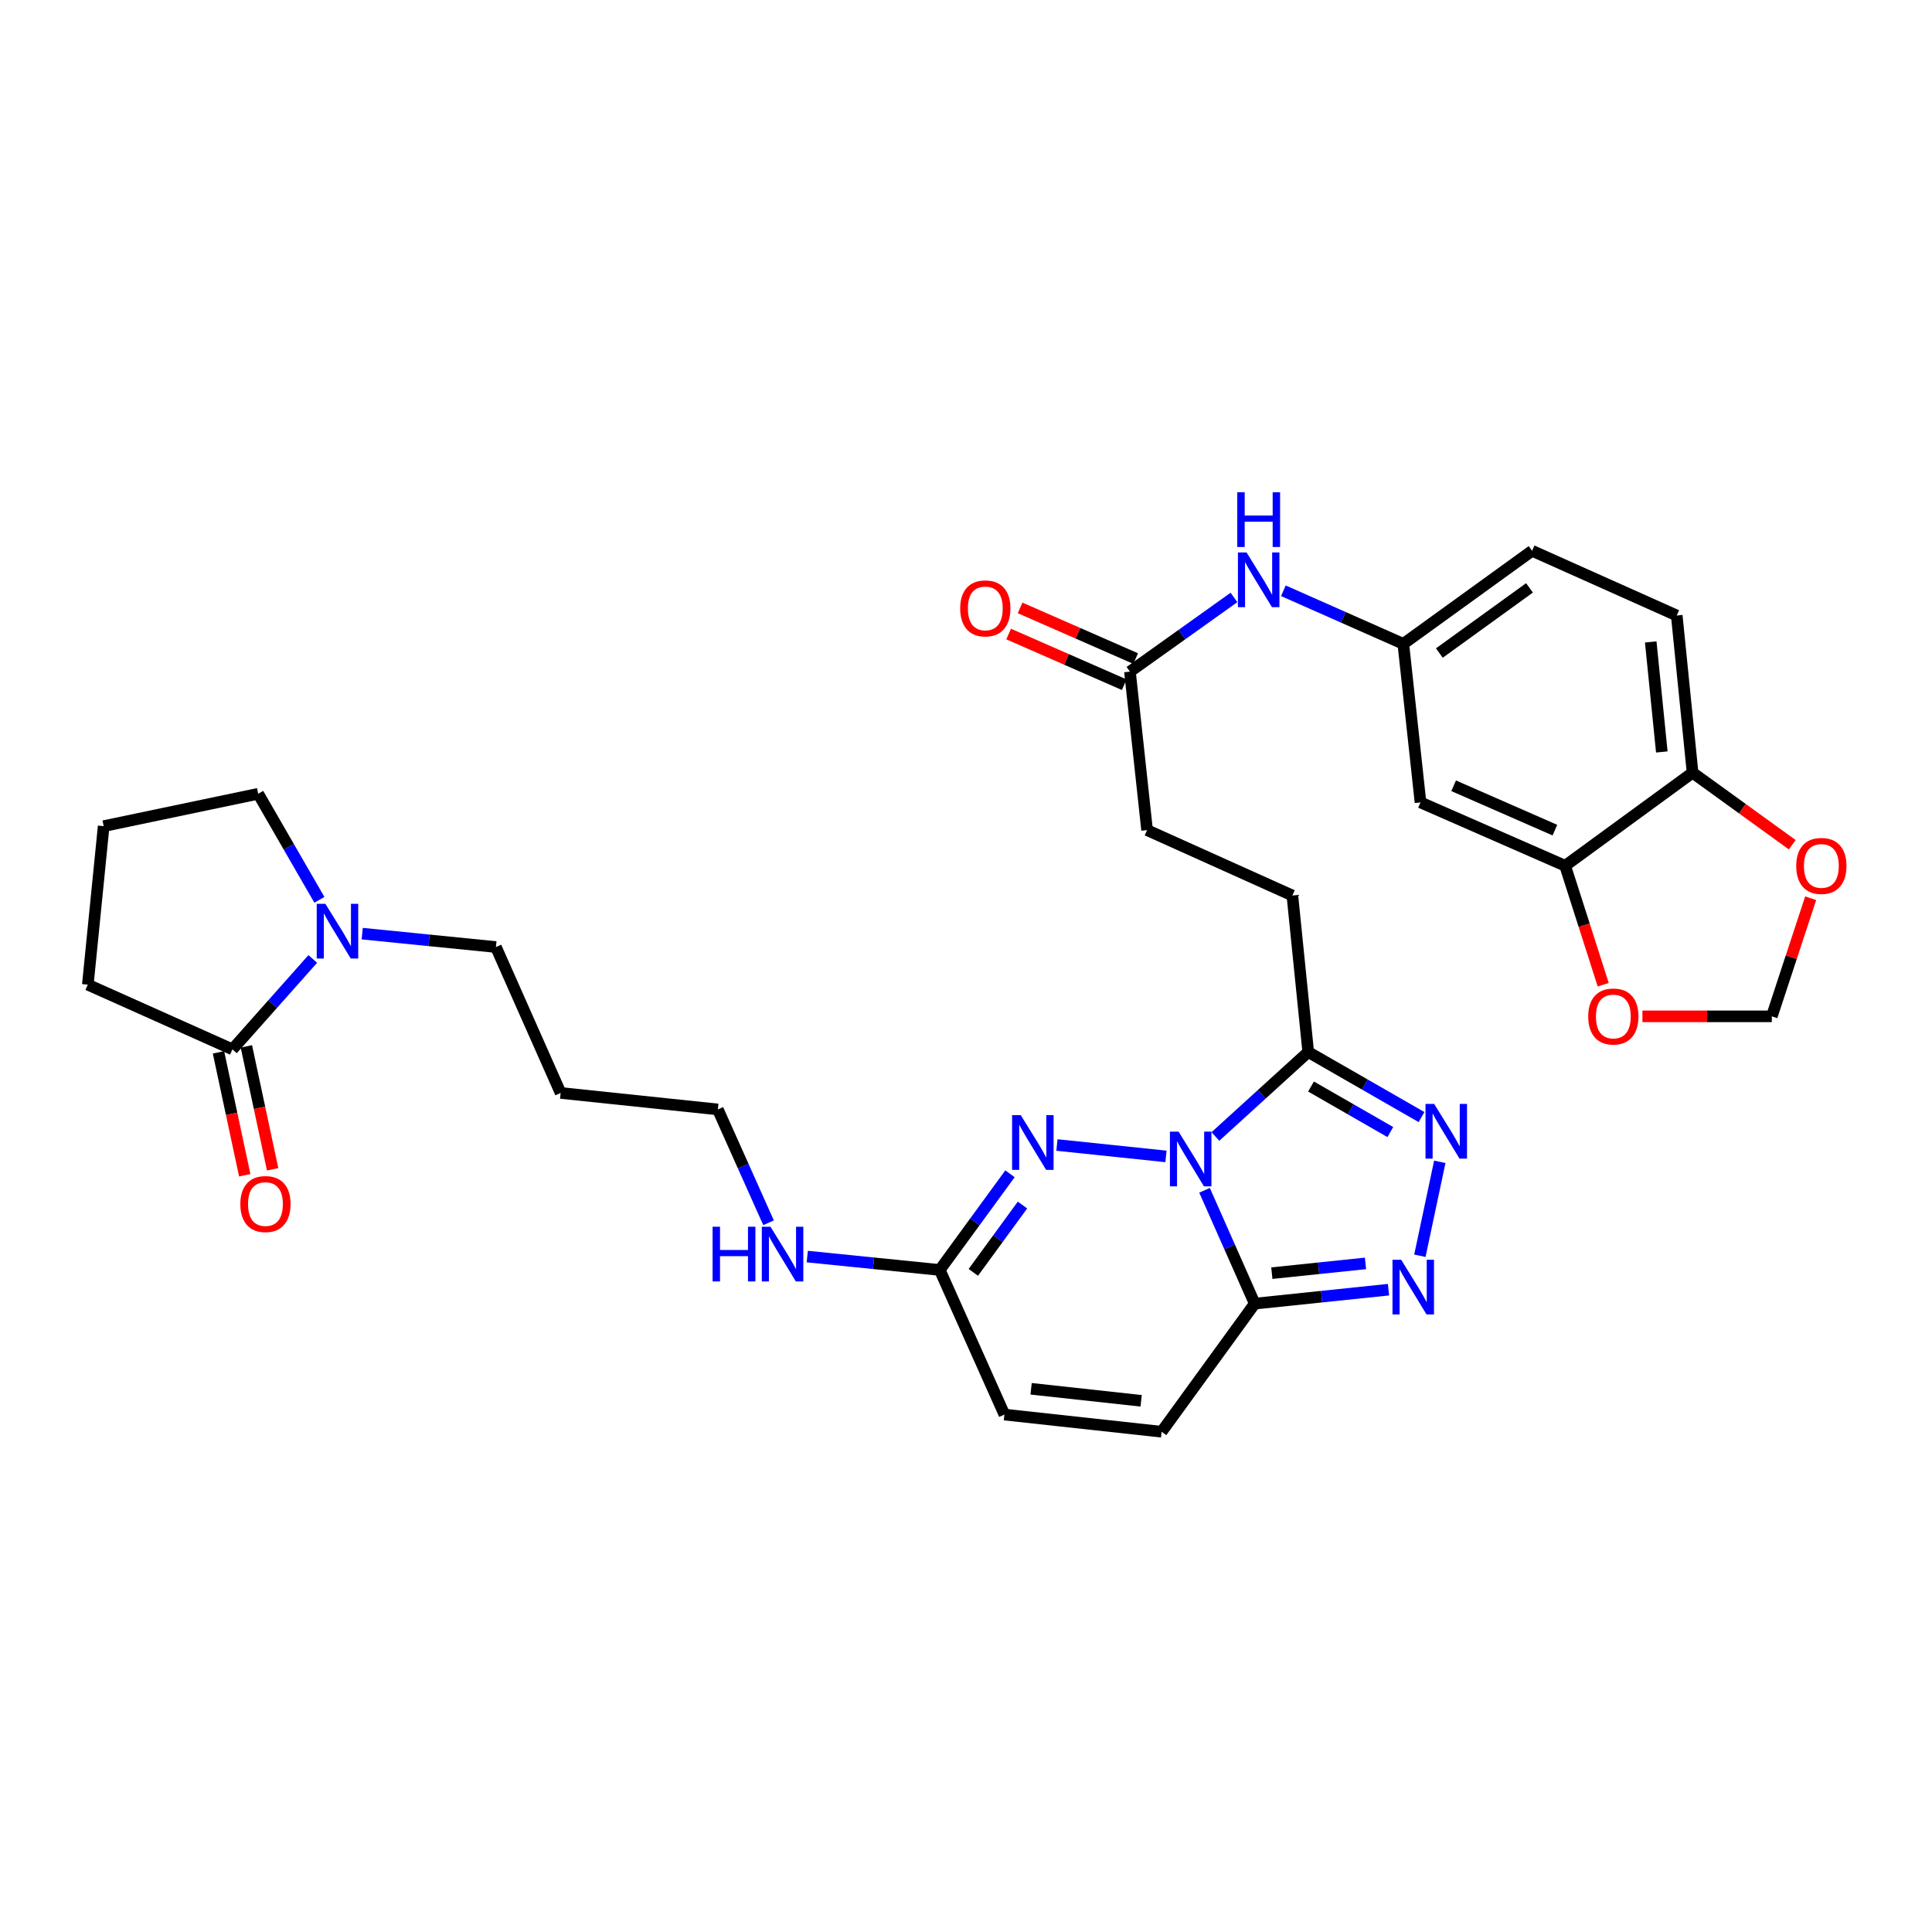 <?xml version='1.0' encoding='iso-8859-1'?>
<svg version='1.1' baseProfile='full'
              xmlns='http://www.w3.org/2000/svg'
                      xmlns:rdkit='http://www.rdkit.org/xml'
                      xmlns:xlink='http://www.w3.org/1999/xlink'
                  xml:space='preserve'
width='1000px' height='1000px' viewBox='0 0 1000 1000'>
<!-- END OF HEADER -->
<rect style='opacity:1.0;fill:#FFFFFF;stroke:none' width='1000' height='1000' x='0' y='0'> </rect>
<path class='bond-0' d='M 623.469,616.098 L 636.458,645.428' style='fill:none;fill-rule:evenodd;stroke:#0000FF;stroke-width:6px;stroke-linecap:butt;stroke-linejoin:miter;stroke-opacity:1' />
<path class='bond-0' d='M 636.458,645.428 L 649.447,674.758' style='fill:none;fill-rule:evenodd;stroke:#000000;stroke-width:6px;stroke-linecap:butt;stroke-linejoin:miter;stroke-opacity:1' />
<path class='bond-1' d='M 603.498,598.553 L 547.07,592.654' style='fill:none;fill-rule:evenodd;stroke:#0000FF;stroke-width:6px;stroke-linecap:butt;stroke-linejoin:miter;stroke-opacity:1' />
<path class='bond-2' d='M 629.088,588.247 L 653.113,566.386' style='fill:none;fill-rule:evenodd;stroke:#0000FF;stroke-width:6px;stroke-linecap:butt;stroke-linejoin:miter;stroke-opacity:1' />
<path class='bond-2' d='M 653.113,566.386 L 677.137,544.526' style='fill:none;fill-rule:evenodd;stroke:#000000;stroke-width:6px;stroke-linecap:butt;stroke-linejoin:miter;stroke-opacity:1' />
<path class='bond-3' d='M 649.447,674.758 L 684.069,671.147' style='fill:none;fill-rule:evenodd;stroke:#000000;stroke-width:6px;stroke-linecap:butt;stroke-linejoin:miter;stroke-opacity:1' />
<path class='bond-3' d='M 684.069,671.147 L 718.691,667.536' style='fill:none;fill-rule:evenodd;stroke:#0000FF;stroke-width:6px;stroke-linecap:butt;stroke-linejoin:miter;stroke-opacity:1' />
<path class='bond-3' d='M 658.301,658.986 L 682.537,656.458' style='fill:none;fill-rule:evenodd;stroke:#000000;stroke-width:6px;stroke-linecap:butt;stroke-linejoin:miter;stroke-opacity:1' />
<path class='bond-3' d='M 682.537,656.458 L 706.772,653.93' style='fill:none;fill-rule:evenodd;stroke:#0000FF;stroke-width:6px;stroke-linecap:butt;stroke-linejoin:miter;stroke-opacity:1' />
<path class='bond-8' d='M 649.447,674.758 L 601.261,741.068' style='fill:none;fill-rule:evenodd;stroke:#000000;stroke-width:6px;stroke-linecap:butt;stroke-linejoin:miter;stroke-opacity:1' />
<path class='bond-5' d='M 522.766,607.552 L 504.589,632.442' style='fill:none;fill-rule:evenodd;stroke:#0000FF;stroke-width:6px;stroke-linecap:butt;stroke-linejoin:miter;stroke-opacity:1' />
<path class='bond-5' d='M 504.589,632.442 L 486.412,657.331' style='fill:none;fill-rule:evenodd;stroke:#000000;stroke-width:6px;stroke-linecap:butt;stroke-linejoin:miter;stroke-opacity:1' />
<path class='bond-5' d='M 529.239,623.729 L 516.515,641.152' style='fill:none;fill-rule:evenodd;stroke:#0000FF;stroke-width:6px;stroke-linecap:butt;stroke-linejoin:miter;stroke-opacity:1' />
<path class='bond-5' d='M 516.515,641.152 L 503.792,658.574' style='fill:none;fill-rule:evenodd;stroke:#000000;stroke-width:6px;stroke-linecap:butt;stroke-linejoin:miter;stroke-opacity:1' />
<path class='bond-4' d='M 677.137,544.526 L 706.46,561.363' style='fill:none;fill-rule:evenodd;stroke:#000000;stroke-width:6px;stroke-linecap:butt;stroke-linejoin:miter;stroke-opacity:1' />
<path class='bond-4' d='M 706.46,561.363 L 735.783,578.2' style='fill:none;fill-rule:evenodd;stroke:#0000FF;stroke-width:6px;stroke-linecap:butt;stroke-linejoin:miter;stroke-opacity:1' />
<path class='bond-4' d='M 678.58,562.384 L 699.107,574.17' style='fill:none;fill-rule:evenodd;stroke:#000000;stroke-width:6px;stroke-linecap:butt;stroke-linejoin:miter;stroke-opacity:1' />
<path class='bond-4' d='M 699.107,574.17 L 719.633,585.956' style='fill:none;fill-rule:evenodd;stroke:#0000FF;stroke-width:6px;stroke-linecap:butt;stroke-linejoin:miter;stroke-opacity:1' />
<path class='bond-18' d='M 677.137,544.526 L 668.933,463.513' style='fill:none;fill-rule:evenodd;stroke:#000000;stroke-width:6px;stroke-linecap:butt;stroke-linejoin:miter;stroke-opacity:1' />
<path class='bond-32' d='M 734.93,649.979 L 745.234,601.356' style='fill:none;fill-rule:evenodd;stroke:#0000FF;stroke-width:6px;stroke-linecap:butt;stroke-linejoin:miter;stroke-opacity:1' />
<path class='bond-10' d='M 486.412,657.331 L 519.887,732.182' style='fill:none;fill-rule:evenodd;stroke:#000000;stroke-width:6px;stroke-linecap:butt;stroke-linejoin:miter;stroke-opacity:1' />
<path class='bond-23' d='M 486.412,657.331 L 452.126,653.867' style='fill:none;fill-rule:evenodd;stroke:#000000;stroke-width:6px;stroke-linecap:butt;stroke-linejoin:miter;stroke-opacity:1' />
<path class='bond-23' d='M 452.126,653.867 L 417.84,650.402' style='fill:none;fill-rule:evenodd;stroke:#0000FF;stroke-width:6px;stroke-linecap:butt;stroke-linejoin:miter;stroke-opacity:1' />
<path class='bond-6' d='M 187.478,483.249 L 222.085,486.718' style='fill:none;fill-rule:evenodd;stroke:#0000FF;stroke-width:6px;stroke-linecap:butt;stroke-linejoin:miter;stroke-opacity:1' />
<path class='bond-6' d='M 222.085,486.718 L 256.691,490.187' style='fill:none;fill-rule:evenodd;stroke:#000000;stroke-width:6px;stroke-linecap:butt;stroke-linejoin:miter;stroke-opacity:1' />
<path class='bond-7' d='M 161.891,496.353 L 141.098,519.75' style='fill:none;fill-rule:evenodd;stroke:#0000FF;stroke-width:6px;stroke-linecap:butt;stroke-linejoin:miter;stroke-opacity:1' />
<path class='bond-7' d='M 141.098,519.75 L 120.305,543.147' style='fill:none;fill-rule:evenodd;stroke:#000000;stroke-width:6px;stroke-linecap:butt;stroke-linejoin:miter;stroke-opacity:1' />
<path class='bond-27' d='M 165.321,465.753 L 149.479,438.304' style='fill:none;fill-rule:evenodd;stroke:#0000FF;stroke-width:6px;stroke-linecap:butt;stroke-linejoin:miter;stroke-opacity:1' />
<path class='bond-27' d='M 149.479,438.304 L 133.638,410.856' style='fill:none;fill-rule:evenodd;stroke:#000000;stroke-width:6px;stroke-linecap:butt;stroke-linejoin:miter;stroke-opacity:1' />
<path class='bond-20' d='M 113.084,544.69 L 119.881,576.501' style='fill:none;fill-rule:evenodd;stroke:#000000;stroke-width:6px;stroke-linecap:butt;stroke-linejoin:miter;stroke-opacity:1' />
<path class='bond-20' d='M 119.881,576.501 L 126.678,608.312' style='fill:none;fill-rule:evenodd;stroke:#FF0000;stroke-width:6px;stroke-linecap:butt;stroke-linejoin:miter;stroke-opacity:1' />
<path class='bond-20' d='M 127.527,541.605 L 134.323,573.416' style='fill:none;fill-rule:evenodd;stroke:#000000;stroke-width:6px;stroke-linecap:butt;stroke-linejoin:miter;stroke-opacity:1' />
<path class='bond-20' d='M 134.323,573.416 L 141.12,605.227' style='fill:none;fill-rule:evenodd;stroke:#FF0000;stroke-width:6px;stroke-linecap:butt;stroke-linejoin:miter;stroke-opacity:1' />
<path class='bond-28' d='M 120.305,543.147 L 45.455,509.656' style='fill:none;fill-rule:evenodd;stroke:#000000;stroke-width:6px;stroke-linecap:butt;stroke-linejoin:miter;stroke-opacity:1' />
<path class='bond-33' d='M 601.261,741.068 L 519.887,732.182' style='fill:none;fill-rule:evenodd;stroke:#000000;stroke-width:6px;stroke-linecap:butt;stroke-linejoin:miter;stroke-opacity:1' />
<path class='bond-33' d='M 590.658,725.054 L 533.696,718.834' style='fill:none;fill-rule:evenodd;stroke:#000000;stroke-width:6px;stroke-linecap:butt;stroke-linejoin:miter;stroke-opacity:1' />
<path class='bond-9' d='M 810.118,448.121 L 735.251,415.319' style='fill:none;fill-rule:evenodd;stroke:#000000;stroke-width:6px;stroke-linecap:butt;stroke-linejoin:miter;stroke-opacity:1' />
<path class='bond-9' d='M 804.814,429.674 L 752.407,406.713' style='fill:none;fill-rule:evenodd;stroke:#000000;stroke-width:6px;stroke-linecap:butt;stroke-linejoin:miter;stroke-opacity:1' />
<path class='bond-15' d='M 810.118,448.121 L 819.97,478.906' style='fill:none;fill-rule:evenodd;stroke:#000000;stroke-width:6px;stroke-linecap:butt;stroke-linejoin:miter;stroke-opacity:1' />
<path class='bond-15' d='M 819.97,478.906 L 829.822,509.691' style='fill:none;fill-rule:evenodd;stroke:#FF0000;stroke-width:6px;stroke-linecap:butt;stroke-linejoin:miter;stroke-opacity:1' />
<path class='bond-34' d='M 810.118,448.121 L 876.075,399.936' style='fill:none;fill-rule:evenodd;stroke:#000000;stroke-width:6px;stroke-linecap:butt;stroke-linejoin:miter;stroke-opacity:1' />
<path class='bond-11' d='M 735.251,415.319 L 726.357,333.273' style='fill:none;fill-rule:evenodd;stroke:#000000;stroke-width:6px;stroke-linecap:butt;stroke-linejoin:miter;stroke-opacity:1' />
<path class='bond-12' d='M 584.86,347.639 L 593.729,429.669' style='fill:none;fill-rule:evenodd;stroke:#000000;stroke-width:6px;stroke-linecap:butt;stroke-linejoin:miter;stroke-opacity:1' />
<path class='bond-14' d='M 584.86,347.639 L 611.782,328.438' style='fill:none;fill-rule:evenodd;stroke:#000000;stroke-width:6px;stroke-linecap:butt;stroke-linejoin:miter;stroke-opacity:1' />
<path class='bond-14' d='M 611.782,328.438 L 638.704,309.237' style='fill:none;fill-rule:evenodd;stroke:#0000FF;stroke-width:6px;stroke-linecap:butt;stroke-linejoin:miter;stroke-opacity:1' />
<path class='bond-21' d='M 587.824,340.876 L 557.912,327.764' style='fill:none;fill-rule:evenodd;stroke:#000000;stroke-width:6px;stroke-linecap:butt;stroke-linejoin:miter;stroke-opacity:1' />
<path class='bond-21' d='M 557.912,327.764 L 528.001,314.652' style='fill:none;fill-rule:evenodd;stroke:#FF0000;stroke-width:6px;stroke-linecap:butt;stroke-linejoin:miter;stroke-opacity:1' />
<path class='bond-21' d='M 581.895,354.402 L 551.983,341.29' style='fill:none;fill-rule:evenodd;stroke:#000000;stroke-width:6px;stroke-linecap:butt;stroke-linejoin:miter;stroke-opacity:1' />
<path class='bond-21' d='M 551.983,341.29 L 522.072,328.178' style='fill:none;fill-rule:evenodd;stroke:#FF0000;stroke-width:6px;stroke-linecap:butt;stroke-linejoin:miter;stroke-opacity:1' />
<path class='bond-13' d='M 876.075,399.936 L 867.878,318.579' style='fill:none;fill-rule:evenodd;stroke:#000000;stroke-width:6px;stroke-linecap:butt;stroke-linejoin:miter;stroke-opacity:1' />
<path class='bond-13' d='M 860.151,389.212 L 854.414,332.262' style='fill:none;fill-rule:evenodd;stroke:#000000;stroke-width:6px;stroke-linecap:butt;stroke-linejoin:miter;stroke-opacity:1' />
<path class='bond-16' d='M 876.075,399.936 L 901.874,418.586' style='fill:none;fill-rule:evenodd;stroke:#000000;stroke-width:6px;stroke-linecap:butt;stroke-linejoin:miter;stroke-opacity:1' />
<path class='bond-16' d='M 901.874,418.586 L 927.673,437.237' style='fill:none;fill-rule:evenodd;stroke:#FF0000;stroke-width:6px;stroke-linecap:butt;stroke-linejoin:miter;stroke-opacity:1' />
<path class='bond-17' d='M 664.277,305.781 L 695.317,319.527' style='fill:none;fill-rule:evenodd;stroke:#0000FF;stroke-width:6px;stroke-linecap:butt;stroke-linejoin:miter;stroke-opacity:1' />
<path class='bond-17' d='M 695.317,319.527 L 726.357,333.273' style='fill:none;fill-rule:evenodd;stroke:#000000;stroke-width:6px;stroke-linecap:butt;stroke-linejoin:miter;stroke-opacity:1' />
<path class='bond-19' d='M 850.111,526.057 L 883.6,526.057' style='fill:none;fill-rule:evenodd;stroke:#FF0000;stroke-width:6px;stroke-linecap:butt;stroke-linejoin:miter;stroke-opacity:1' />
<path class='bond-19' d='M 883.6,526.057 L 917.09,526.057' style='fill:none;fill-rule:evenodd;stroke:#000000;stroke-width:6px;stroke-linecap:butt;stroke-linejoin:miter;stroke-opacity:1' />
<path class='bond-36' d='M 937.199,464.933 L 927.144,495.495' style='fill:none;fill-rule:evenodd;stroke:#FF0000;stroke-width:6px;stroke-linecap:butt;stroke-linejoin:miter;stroke-opacity:1' />
<path class='bond-36' d='M 927.144,495.495 L 917.09,526.057' style='fill:none;fill-rule:evenodd;stroke:#000000;stroke-width:6px;stroke-linecap:butt;stroke-linejoin:miter;stroke-opacity:1' />
<path class='bond-25' d='M 726.357,333.273 L 793.011,285.087' style='fill:none;fill-rule:evenodd;stroke:#000000;stroke-width:6px;stroke-linecap:butt;stroke-linejoin:miter;stroke-opacity:1' />
<path class='bond-25' d='M 745.007,338.014 L 791.665,304.284' style='fill:none;fill-rule:evenodd;stroke:#000000;stroke-width:6px;stroke-linecap:butt;stroke-linejoin:miter;stroke-opacity:1' />
<path class='bond-24' d='M 668.933,463.513 L 593.729,429.669' style='fill:none;fill-rule:evenodd;stroke:#000000;stroke-width:6px;stroke-linecap:butt;stroke-linejoin:miter;stroke-opacity:1' />
<path class='bond-22' d='M 867.878,318.579 L 793.011,285.087' style='fill:none;fill-rule:evenodd;stroke:#000000;stroke-width:6px;stroke-linecap:butt;stroke-linejoin:miter;stroke-opacity:1' />
<path class='bond-31' d='M 397.802,632.9 L 384.679,603.571' style='fill:none;fill-rule:evenodd;stroke:#0000FF;stroke-width:6px;stroke-linecap:butt;stroke-linejoin:miter;stroke-opacity:1' />
<path class='bond-31' d='M 384.679,603.571 L 371.556,574.243' style='fill:none;fill-rule:evenodd;stroke:#000000;stroke-width:6px;stroke-linecap:butt;stroke-linejoin:miter;stroke-opacity:1' />
<path class='bond-26' d='M 256.691,490.187 L 290.182,565.71' style='fill:none;fill-rule:evenodd;stroke:#000000;stroke-width:6px;stroke-linecap:butt;stroke-linejoin:miter;stroke-opacity:1' />
<path class='bond-30' d='M 133.638,410.856 L 53.659,427.61' style='fill:none;fill-rule:evenodd;stroke:#000000;stroke-width:6px;stroke-linecap:butt;stroke-linejoin:miter;stroke-opacity:1' />
<path class='bond-35' d='M 45.455,509.656 L 53.659,427.61' style='fill:none;fill-rule:evenodd;stroke:#000000;stroke-width:6px;stroke-linecap:butt;stroke-linejoin:miter;stroke-opacity:1' />
<path class='bond-29' d='M 290.182,565.71 L 371.556,574.243' style='fill:none;fill-rule:evenodd;stroke:#000000;stroke-width:6px;stroke-linecap:butt;stroke-linejoin:miter;stroke-opacity:1' />
<path  class='atom-0' d='M 610.032 585.731
L 619.312 600.731
Q 620.232 602.211, 621.712 604.891
Q 623.192 607.571, 623.272 607.731
L 623.272 585.731
L 627.032 585.731
L 627.032 614.051
L 623.152 614.051
L 613.192 597.651
Q 612.032 595.731, 610.792 593.531
Q 609.592 591.331, 609.232 590.651
L 609.232 614.051
L 605.552 614.051
L 605.552 585.731
L 610.032 585.731
' fill='#0000FF'/>
<path  class='atom-2' d='M 528.338 577.19
L 537.618 592.19
Q 538.538 593.67, 540.018 596.35
Q 541.498 599.03, 541.578 599.19
L 541.578 577.19
L 545.338 577.19
L 545.338 605.51
L 541.458 605.51
L 531.498 589.11
Q 530.338 587.19, 529.098 584.99
Q 527.898 582.79, 527.538 582.11
L 527.538 605.51
L 523.858 605.51
L 523.858 577.19
L 528.338 577.19
' fill='#0000FF'/>
<path  class='atom-4' d='M 725.233 652.04
L 734.513 667.04
Q 735.433 668.52, 736.913 671.2
Q 738.393 673.88, 738.473 674.04
L 738.473 652.04
L 742.233 652.04
L 742.233 680.36
L 738.353 680.36
L 728.393 663.96
Q 727.233 662.04, 725.993 659.84
Q 724.793 657.64, 724.433 656.96
L 724.433 680.36
L 720.753 680.36
L 720.753 652.04
L 725.233 652.04
' fill='#0000FF'/>
<path  class='atom-5' d='M 742.323 571.389
L 751.603 586.389
Q 752.523 587.869, 754.003 590.549
Q 755.483 593.229, 755.563 593.389
L 755.563 571.389
L 759.323 571.389
L 759.323 599.709
L 755.443 599.709
L 745.483 583.309
Q 744.323 581.389, 743.083 579.189
Q 741.883 576.989, 741.523 576.309
L 741.523 599.709
L 737.843 599.709
L 737.843 571.389
L 742.323 571.389
' fill='#0000FF'/>
<path  class='atom-7' d='M 168.417 467.806
L 177.697 482.806
Q 178.617 484.286, 180.097 486.966
Q 181.577 489.646, 181.657 489.806
L 181.657 467.806
L 185.417 467.806
L 185.417 496.126
L 181.537 496.126
L 171.577 479.726
Q 170.417 477.806, 169.177 475.606
Q 167.977 473.406, 167.617 472.726
L 167.617 496.126
L 163.937 496.126
L 163.937 467.806
L 168.417 467.806
' fill='#0000FF'/>
<path  class='atom-15' d='M 645.23 285.958
L 654.51 300.958
Q 655.43 302.438, 656.91 305.118
Q 658.39 307.798, 658.47 307.958
L 658.47 285.958
L 662.23 285.958
L 662.23 314.278
L 658.35 314.278
L 648.39 297.878
Q 647.23 295.958, 645.99 293.758
Q 644.79 291.558, 644.43 290.878
L 644.43 314.278
L 640.75 314.278
L 640.75 285.958
L 645.23 285.958
' fill='#0000FF'/>
<path  class='atom-15' d='M 640.41 254.806
L 644.25 254.806
L 644.25 266.846
L 658.73 266.846
L 658.73 254.806
L 662.57 254.806
L 662.57 283.126
L 658.73 283.126
L 658.73 270.046
L 644.25 270.046
L 644.25 283.126
L 640.41 283.126
L 640.41 254.806
' fill='#0000FF'/>
<path  class='atom-16' d='M 822.06 526.137
Q 822.06 519.337, 825.42 515.537
Q 828.78 511.737, 835.06 511.737
Q 841.34 511.737, 844.7 515.537
Q 848.06 519.337, 848.06 526.137
Q 848.06 533.017, 844.66 536.937
Q 841.26 540.817, 835.06 540.817
Q 828.82 540.817, 825.42 536.937
Q 822.06 533.057, 822.06 526.137
M 835.06 537.617
Q 839.38 537.617, 841.7 534.737
Q 844.06 531.817, 844.06 526.137
Q 844.06 520.577, 841.7 517.777
Q 839.38 514.937, 835.06 514.937
Q 830.74 514.937, 828.38 517.737
Q 826.06 520.537, 826.06 526.137
Q 826.06 531.857, 828.38 534.737
Q 830.74 537.617, 835.06 537.617
' fill='#FF0000'/>
<path  class='atom-17' d='M 929.729 448.201
Q 929.729 441.401, 933.089 437.601
Q 936.449 433.801, 942.729 433.801
Q 949.009 433.801, 952.369 437.601
Q 955.729 441.401, 955.729 448.201
Q 955.729 455.081, 952.329 459.001
Q 948.929 462.881, 942.729 462.881
Q 936.489 462.881, 933.089 459.001
Q 929.729 455.121, 929.729 448.201
M 942.729 459.681
Q 947.049 459.681, 949.369 456.801
Q 951.729 453.881, 951.729 448.201
Q 951.729 442.641, 949.369 439.841
Q 947.049 437.001, 942.729 437.001
Q 938.409 437.001, 936.049 439.801
Q 933.729 442.601, 933.729 448.201
Q 933.729 453.921, 936.049 456.801
Q 938.409 459.681, 942.729 459.681
' fill='#FF0000'/>
<path  class='atom-21' d='M 124.396 623.214
Q 124.396 616.414, 127.756 612.614
Q 131.116 608.814, 137.396 608.814
Q 143.676 608.814, 147.036 612.614
Q 150.396 616.414, 150.396 623.214
Q 150.396 630.094, 146.996 634.014
Q 143.596 637.894, 137.396 637.894
Q 131.156 637.894, 127.756 634.014
Q 124.396 630.134, 124.396 623.214
M 137.396 634.694
Q 141.716 634.694, 144.036 631.814
Q 146.396 628.894, 146.396 623.214
Q 146.396 617.654, 144.036 614.854
Q 141.716 612.014, 137.396 612.014
Q 133.076 612.014, 130.716 614.814
Q 128.396 617.614, 128.396 623.214
Q 128.396 628.934, 130.716 631.814
Q 133.076 634.694, 137.396 634.694
' fill='#FF0000'/>
<path  class='atom-22' d='M 496.992 314.901
Q 496.992 308.101, 500.352 304.301
Q 503.712 300.501, 509.992 300.501
Q 516.272 300.501, 519.632 304.301
Q 522.992 308.101, 522.992 314.901
Q 522.992 321.781, 519.592 325.701
Q 516.192 329.581, 509.992 329.581
Q 503.752 329.581, 500.352 325.701
Q 496.992 321.821, 496.992 314.901
M 509.992 326.381
Q 514.312 326.381, 516.632 323.501
Q 518.992 320.581, 518.992 314.901
Q 518.992 309.341, 516.632 306.541
Q 514.312 303.701, 509.992 303.701
Q 505.672 303.701, 503.312 306.501
Q 500.992 309.301, 500.992 314.901
Q 500.992 320.621, 503.312 323.501
Q 505.672 326.381, 509.992 326.381
' fill='#FF0000'/>
<path  class='atom-24' d='M 368.835 634.95
L 372.675 634.95
L 372.675 646.99
L 387.155 646.99
L 387.155 634.95
L 390.995 634.95
L 390.995 663.27
L 387.155 663.27
L 387.155 650.19
L 372.675 650.19
L 372.675 663.27
L 368.835 663.27
L 368.835 634.95
' fill='#0000FF'/>
<path  class='atom-24' d='M 398.795 634.95
L 408.075 649.95
Q 408.995 651.43, 410.475 654.11
Q 411.955 656.79, 412.035 656.95
L 412.035 634.95
L 415.795 634.95
L 415.795 663.27
L 411.915 663.27
L 401.955 646.87
Q 400.795 644.95, 399.555 642.75
Q 398.355 640.55, 397.995 639.87
L 397.995 663.27
L 394.315 663.27
L 394.315 634.95
L 398.795 634.95
' fill='#0000FF'/>
</svg>
